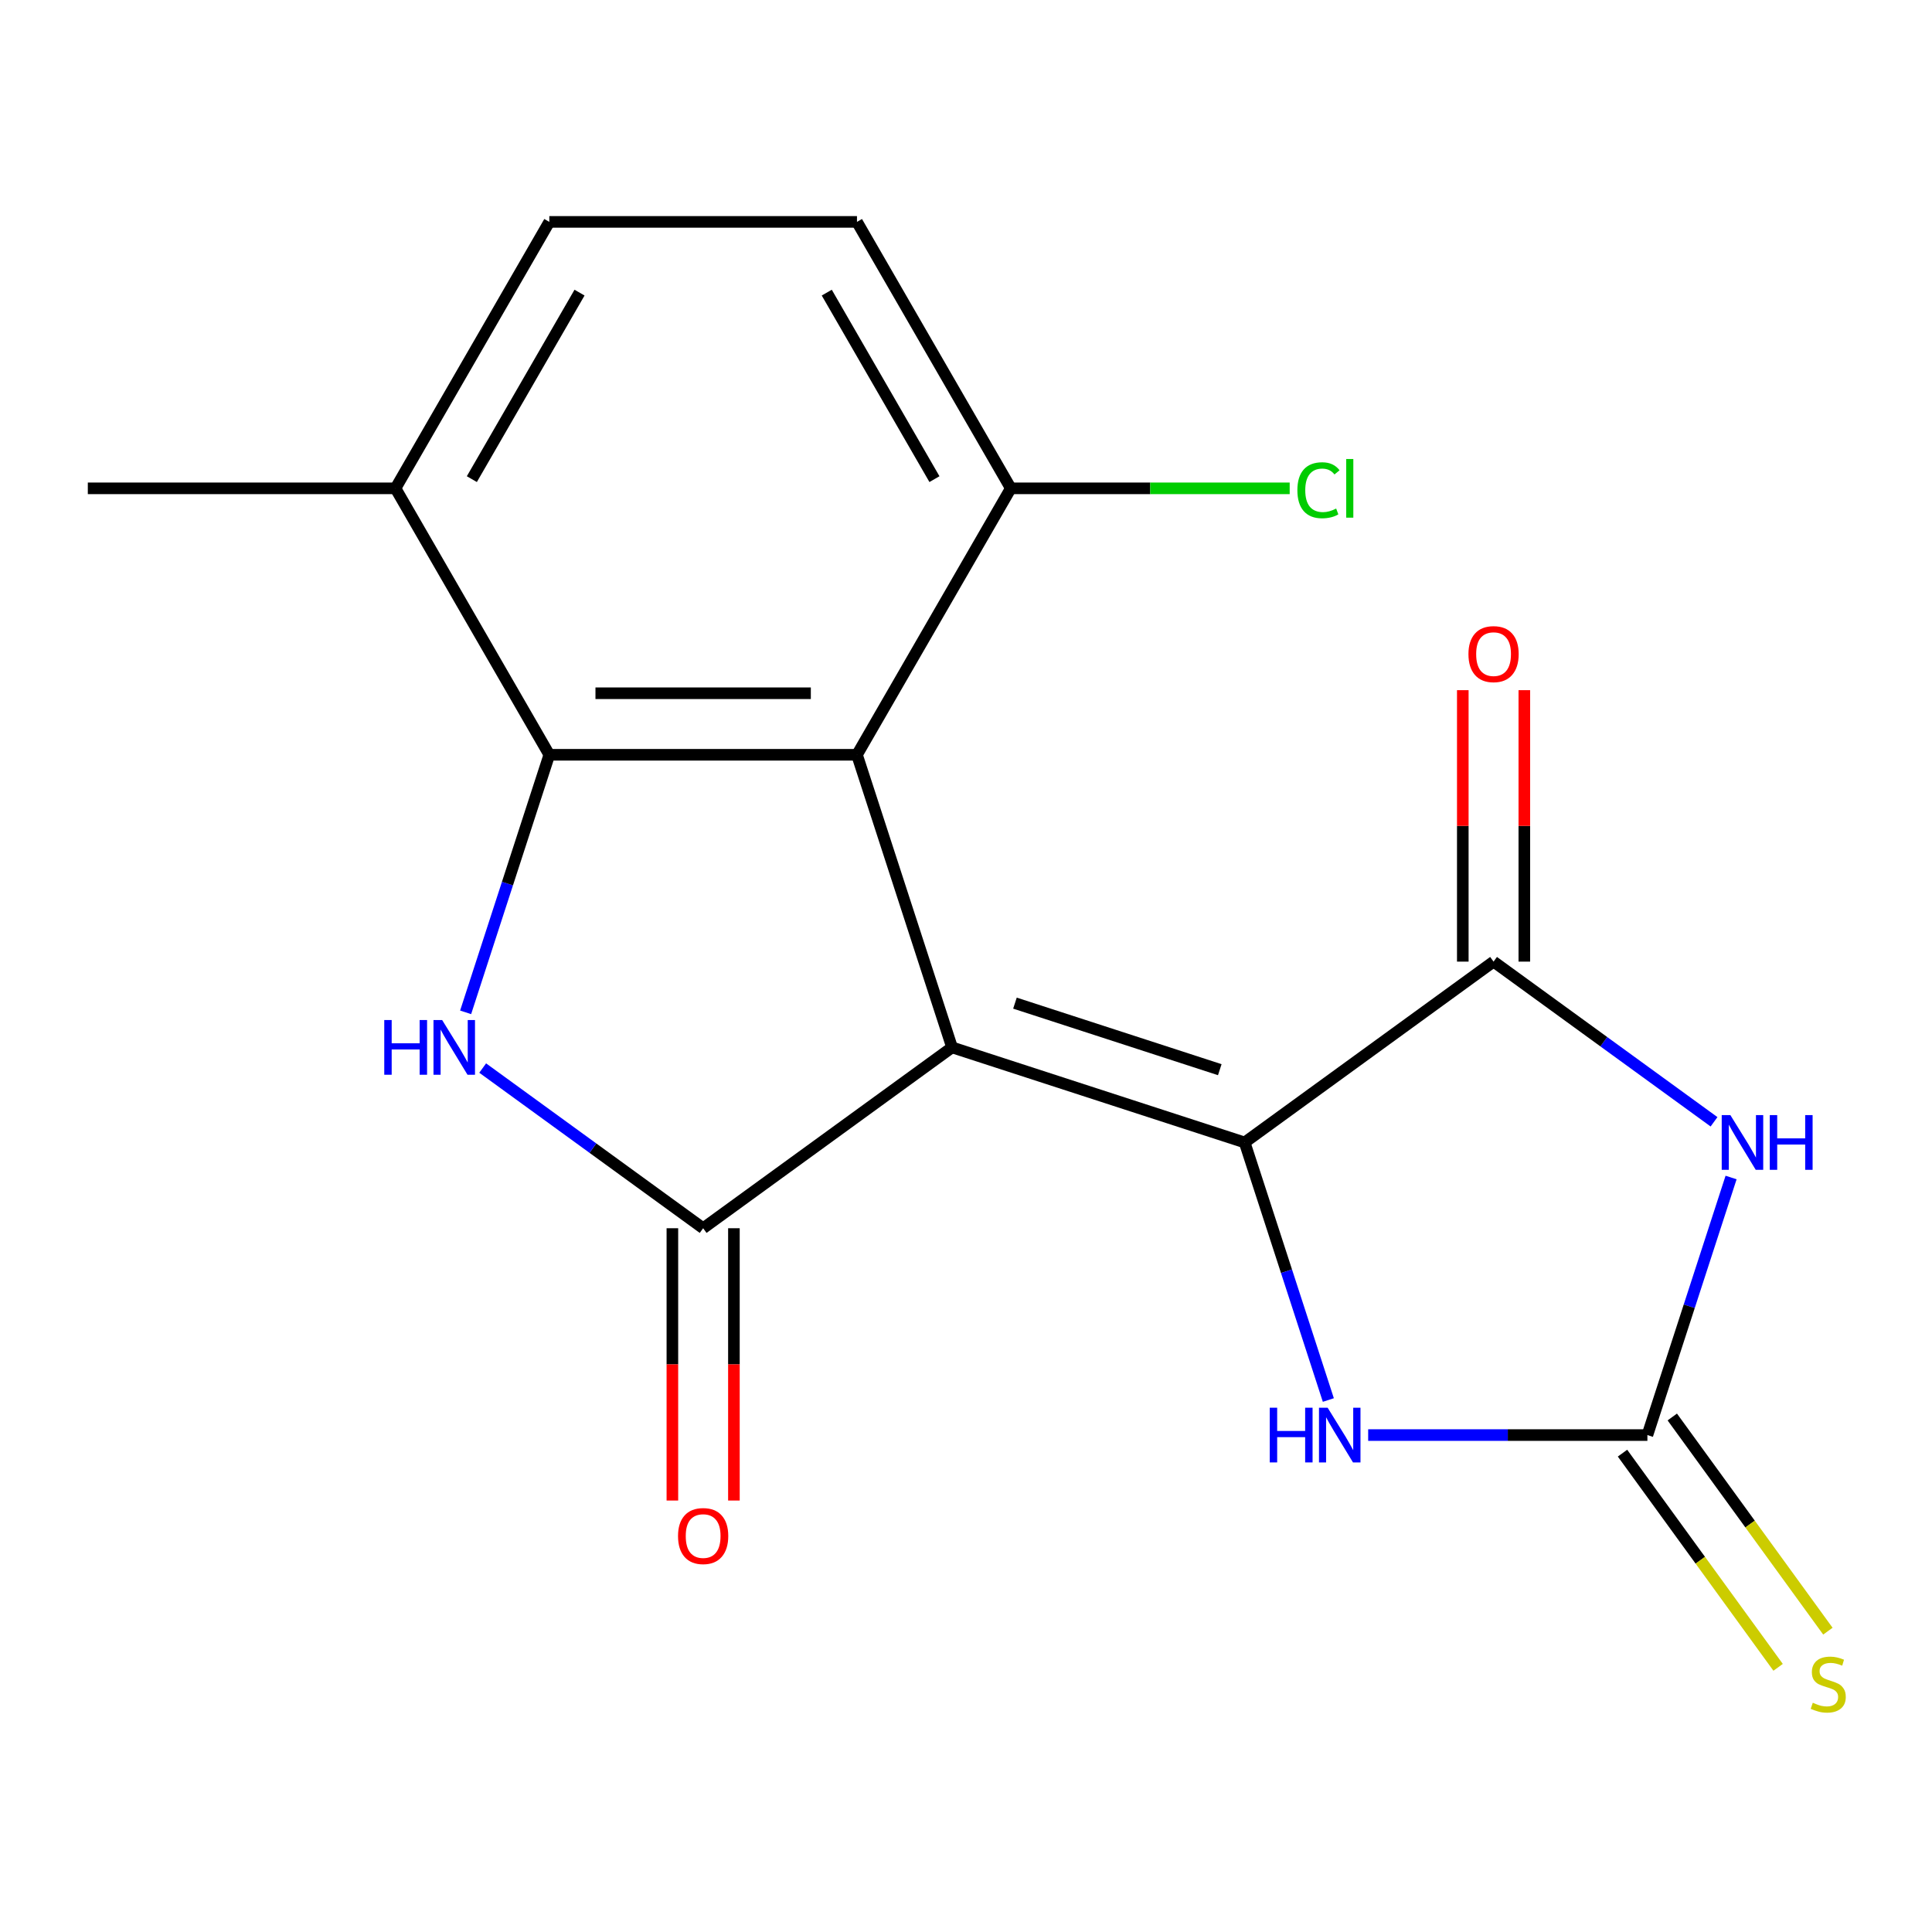 <?xml version='1.0' encoding='iso-8859-1'?>
<svg version='1.1' baseProfile='full'
              xmlns='http://www.w3.org/2000/svg'
                      xmlns:rdkit='http://www.rdkit.org/xml'
                      xmlns:xlink='http://www.w3.org/1999/xlink'
                  xml:space='preserve'
width='1000px' height='1000px' viewBox='0 0 1000 1000'>
<!-- END OF HEADER -->
<rect style='opacity:1.0;fill:#FFFFFF;stroke:none' width='1000' height='1000' x='0' y='0'> </rect>
<path class='bond-0' d='M 492.78,542.127 L 644.233,591.337' style='fill:none;fill-rule:evenodd;stroke:#000000;stroke-width:6px;stroke-linecap:butt;stroke-linejoin:miter;stroke-opacity:1' />
<path class='bond-0' d='M 525.34,519.218 L 631.357,553.665' style='fill:none;fill-rule:evenodd;stroke:#000000;stroke-width:6px;stroke-linecap:butt;stroke-linejoin:miter;stroke-opacity:1' />
<path class='bond-1' d='M 492.78,542.127 L 363.947,635.73' style='fill:none;fill-rule:evenodd;stroke:#000000;stroke-width:6px;stroke-linecap:butt;stroke-linejoin:miter;stroke-opacity:1' />
<path class='bond-2' d='M 492.78,542.127 L 443.571,390.675' style='fill:none;fill-rule:evenodd;stroke:#000000;stroke-width:6px;stroke-linecap:butt;stroke-linejoin:miter;stroke-opacity:1' />
<path class='bond-6' d='M 644.233,591.337 L 773.066,497.734' style='fill:none;fill-rule:evenodd;stroke:#000000;stroke-width:6px;stroke-linecap:butt;stroke-linejoin:miter;stroke-opacity:1' />
<path class='bond-8' d='M 644.233,591.337 L 665.89,657.992' style='fill:none;fill-rule:evenodd;stroke:#000000;stroke-width:6px;stroke-linecap:butt;stroke-linejoin:miter;stroke-opacity:1' />
<path class='bond-8' d='M 665.89,657.992 L 687.548,724.648' style='fill:none;fill-rule:evenodd;stroke:#0000FF;stroke-width:6px;stroke-linecap:butt;stroke-linejoin:miter;stroke-opacity:1' />
<path class='bond-3' d='M 363.947,635.73 L 306.891,594.276' style='fill:none;fill-rule:evenodd;stroke:#000000;stroke-width:6px;stroke-linecap:butt;stroke-linejoin:miter;stroke-opacity:1' />
<path class='bond-3' d='M 306.891,594.276 L 249.835,552.822' style='fill:none;fill-rule:evenodd;stroke:#0000FF;stroke-width:6px;stroke-linecap:butt;stroke-linejoin:miter;stroke-opacity:1' />
<path class='bond-12' d='M 348.023,635.73 L 348.023,706.202' style='fill:none;fill-rule:evenodd;stroke:#000000;stroke-width:6px;stroke-linecap:butt;stroke-linejoin:miter;stroke-opacity:1' />
<path class='bond-12' d='M 348.023,706.202 L 348.023,776.675' style='fill:none;fill-rule:evenodd;stroke:#FF0000;stroke-width:6px;stroke-linecap:butt;stroke-linejoin:miter;stroke-opacity:1' />
<path class='bond-12' d='M 379.872,635.73 L 379.872,706.202' style='fill:none;fill-rule:evenodd;stroke:#000000;stroke-width:6px;stroke-linecap:butt;stroke-linejoin:miter;stroke-opacity:1' />
<path class='bond-12' d='M 379.872,706.202 L 379.872,776.675' style='fill:none;fill-rule:evenodd;stroke:#FF0000;stroke-width:6px;stroke-linecap:butt;stroke-linejoin:miter;stroke-opacity:1' />
<path class='bond-5' d='M 443.571,390.675 L 284.324,390.675' style='fill:none;fill-rule:evenodd;stroke:#000000;stroke-width:6px;stroke-linecap:butt;stroke-linejoin:miter;stroke-opacity:1' />
<path class='bond-5' d='M 419.684,358.825 L 308.211,358.825' style='fill:none;fill-rule:evenodd;stroke:#000000;stroke-width:6px;stroke-linecap:butt;stroke-linejoin:miter;stroke-opacity:1' />
<path class='bond-9' d='M 443.571,390.675 L 523.194,252.763' style='fill:none;fill-rule:evenodd;stroke:#000000;stroke-width:6px;stroke-linecap:butt;stroke-linejoin:miter;stroke-opacity:1' />
<path class='bond-18' d='M 241.009,523.986 L 262.666,457.33' style='fill:none;fill-rule:evenodd;stroke:#0000FF;stroke-width:6px;stroke-linecap:butt;stroke-linejoin:miter;stroke-opacity:1' />
<path class='bond-18' d='M 262.666,457.33 L 284.324,390.675' style='fill:none;fill-rule:evenodd;stroke:#000000;stroke-width:6px;stroke-linecap:butt;stroke-linejoin:miter;stroke-opacity:1' />
<path class='bond-4' d='M 887.178,580.641 L 830.122,539.188' style='fill:none;fill-rule:evenodd;stroke:#0000FF;stroke-width:6px;stroke-linecap:butt;stroke-linejoin:miter;stroke-opacity:1' />
<path class='bond-4' d='M 830.122,539.188 L 773.066,497.734' style='fill:none;fill-rule:evenodd;stroke:#000000;stroke-width:6px;stroke-linecap:butt;stroke-linejoin:miter;stroke-opacity:1' />
<path class='bond-19' d='M 896.004,609.478 L 874.347,676.133' style='fill:none;fill-rule:evenodd;stroke:#0000FF;stroke-width:6px;stroke-linecap:butt;stroke-linejoin:miter;stroke-opacity:1' />
<path class='bond-19' d='M 874.347,676.133 L 852.689,742.789' style='fill:none;fill-rule:evenodd;stroke:#000000;stroke-width:6px;stroke-linecap:butt;stroke-linejoin:miter;stroke-opacity:1' />
<path class='bond-11' d='M 284.324,390.675 L 204.701,252.763' style='fill:none;fill-rule:evenodd;stroke:#000000;stroke-width:6px;stroke-linecap:butt;stroke-linejoin:miter;stroke-opacity:1' />
<path class='bond-13' d='M 788.99,497.734 L 788.99,427.481' style='fill:none;fill-rule:evenodd;stroke:#000000;stroke-width:6px;stroke-linecap:butt;stroke-linejoin:miter;stroke-opacity:1' />
<path class='bond-13' d='M 788.99,427.481 L 788.99,357.229' style='fill:none;fill-rule:evenodd;stroke:#FF0000;stroke-width:6px;stroke-linecap:butt;stroke-linejoin:miter;stroke-opacity:1' />
<path class='bond-13' d='M 757.141,497.734 L 757.141,427.481' style='fill:none;fill-rule:evenodd;stroke:#000000;stroke-width:6px;stroke-linecap:butt;stroke-linejoin:miter;stroke-opacity:1' />
<path class='bond-13' d='M 757.141,427.481 L 757.141,357.229' style='fill:none;fill-rule:evenodd;stroke:#FF0000;stroke-width:6px;stroke-linecap:butt;stroke-linejoin:miter;stroke-opacity:1' />
<path class='bond-7' d='M 852.689,742.789 L 780.426,742.789' style='fill:none;fill-rule:evenodd;stroke:#000000;stroke-width:6px;stroke-linecap:butt;stroke-linejoin:miter;stroke-opacity:1' />
<path class='bond-7' d='M 780.426,742.789 L 708.164,742.789' style='fill:none;fill-rule:evenodd;stroke:#0000FF;stroke-width:6px;stroke-linecap:butt;stroke-linejoin:miter;stroke-opacity:1' />
<path class='bond-10' d='M 839.806,752.149 L 880.076,807.577' style='fill:none;fill-rule:evenodd;stroke:#000000;stroke-width:6px;stroke-linecap:butt;stroke-linejoin:miter;stroke-opacity:1' />
<path class='bond-10' d='M 880.076,807.577 L 920.347,863.005' style='fill:none;fill-rule:evenodd;stroke:#CCCC00;stroke-width:6px;stroke-linecap:butt;stroke-linejoin:miter;stroke-opacity:1' />
<path class='bond-10' d='M 865.572,733.429 L 905.843,788.857' style='fill:none;fill-rule:evenodd;stroke:#000000;stroke-width:6px;stroke-linecap:butt;stroke-linejoin:miter;stroke-opacity:1' />
<path class='bond-10' d='M 905.843,788.857 L 946.114,844.285' style='fill:none;fill-rule:evenodd;stroke:#CCCC00;stroke-width:6px;stroke-linecap:butt;stroke-linejoin:miter;stroke-opacity:1' />
<path class='bond-14' d='M 523.194,252.763 L 443.571,114.852' style='fill:none;fill-rule:evenodd;stroke:#000000;stroke-width:6px;stroke-linecap:butt;stroke-linejoin:miter;stroke-opacity:1' />
<path class='bond-14' d='M 483.668,248.001 L 427.932,151.463' style='fill:none;fill-rule:evenodd;stroke:#000000;stroke-width:6px;stroke-linecap:butt;stroke-linejoin:miter;stroke-opacity:1' />
<path class='bond-16' d='M 523.194,252.763 L 595.366,252.763' style='fill:none;fill-rule:evenodd;stroke:#000000;stroke-width:6px;stroke-linecap:butt;stroke-linejoin:miter;stroke-opacity:1' />
<path class='bond-16' d='M 595.366,252.763 L 667.539,252.763' style='fill:none;fill-rule:evenodd;stroke:#00CC00;stroke-width:6px;stroke-linecap:butt;stroke-linejoin:miter;stroke-opacity:1' />
<path class='bond-17' d='M 204.701,252.763 L 45.455,252.763' style='fill:none;fill-rule:evenodd;stroke:#000000;stroke-width:6px;stroke-linecap:butt;stroke-linejoin:miter;stroke-opacity:1' />
<path class='bond-20' d='M 204.701,252.763 L 284.324,114.852' style='fill:none;fill-rule:evenodd;stroke:#000000;stroke-width:6px;stroke-linecap:butt;stroke-linejoin:miter;stroke-opacity:1' />
<path class='bond-20' d='M 244.227,248.001 L 299.963,151.463' style='fill:none;fill-rule:evenodd;stroke:#000000;stroke-width:6px;stroke-linecap:butt;stroke-linejoin:miter;stroke-opacity:1' />
<path class='bond-15' d='M 443.571,114.852 L 284.324,114.852' style='fill:none;fill-rule:evenodd;stroke:#000000;stroke-width:6px;stroke-linecap:butt;stroke-linejoin:miter;stroke-opacity:1' />
<path  class='atom-4' d='M 198.894 527.967
L 202.734 527.967
L 202.734 540.007
L 217.214 540.007
L 217.214 527.967
L 221.054 527.967
L 221.054 556.287
L 217.214 556.287
L 217.214 543.207
L 202.734 543.207
L 202.734 556.287
L 198.894 556.287
L 198.894 527.967
' fill='#0000FF'/>
<path  class='atom-4' d='M 228.854 527.967
L 238.134 542.967
Q 239.054 544.447, 240.534 547.127
Q 242.014 549.807, 242.094 549.967
L 242.094 527.967
L 245.854 527.967
L 245.854 556.287
L 241.974 556.287
L 232.014 539.887
Q 230.854 537.967, 229.614 535.767
Q 228.414 533.567, 228.054 532.887
L 228.054 556.287
L 224.374 556.287
L 224.374 527.967
L 228.854 527.967
' fill='#0000FF'/>
<path  class='atom-5' d='M 895.639 577.177
L 904.919 592.177
Q 905.839 593.657, 907.319 596.337
Q 908.799 599.017, 908.879 599.177
L 908.879 577.177
L 912.639 577.177
L 912.639 605.497
L 908.759 605.497
L 898.799 589.097
Q 897.639 587.177, 896.399 584.977
Q 895.199 582.777, 894.839 582.097
L 894.839 605.497
L 891.159 605.497
L 891.159 577.177
L 895.639 577.177
' fill='#0000FF'/>
<path  class='atom-5' d='M 916.039 577.177
L 919.879 577.177
L 919.879 589.217
L 934.359 589.217
L 934.359 577.177
L 938.199 577.177
L 938.199 605.497
L 934.359 605.497
L 934.359 592.417
L 919.879 592.417
L 919.879 605.497
L 916.039 605.497
L 916.039 577.177
' fill='#0000FF'/>
<path  class='atom-9' d='M 657.223 728.629
L 661.063 728.629
L 661.063 740.669
L 675.543 740.669
L 675.543 728.629
L 679.383 728.629
L 679.383 756.949
L 675.543 756.949
L 675.543 743.869
L 661.063 743.869
L 661.063 756.949
L 657.223 756.949
L 657.223 728.629
' fill='#0000FF'/>
<path  class='atom-9' d='M 687.183 728.629
L 696.463 743.629
Q 697.383 745.109, 698.863 747.789
Q 700.343 750.469, 700.423 750.629
L 700.423 728.629
L 704.183 728.629
L 704.183 756.949
L 700.303 756.949
L 690.343 740.549
Q 689.183 738.629, 687.943 736.429
Q 686.743 734.229, 686.383 733.549
L 686.383 756.949
L 682.703 756.949
L 682.703 728.629
L 687.183 728.629
' fill='#0000FF'/>
<path  class='atom-11' d='M 938.292 881.342
Q 938.612 881.462, 939.932 882.022
Q 941.252 882.582, 942.692 882.942
Q 944.172 883.262, 945.612 883.262
Q 948.292 883.262, 949.852 881.982
Q 951.412 880.662, 951.412 878.382
Q 951.412 876.822, 950.612 875.862
Q 949.852 874.902, 948.652 874.382
Q 947.452 873.862, 945.452 873.262
Q 942.932 872.502, 941.412 871.782
Q 939.932 871.062, 938.852 869.542
Q 937.812 868.022, 937.812 865.462
Q 937.812 861.902, 940.212 859.702
Q 942.652 857.502, 947.452 857.502
Q 950.732 857.502, 954.452 859.062
L 953.532 862.142
Q 950.132 860.742, 947.572 860.742
Q 944.812 860.742, 943.292 861.902
Q 941.772 863.022, 941.812 864.982
Q 941.812 866.502, 942.572 867.422
Q 943.372 868.342, 944.492 868.862
Q 945.652 869.382, 947.572 869.982
Q 950.132 870.782, 951.652 871.582
Q 953.172 872.382, 954.252 874.022
Q 955.372 875.622, 955.372 878.382
Q 955.372 882.302, 952.732 884.422
Q 950.132 886.502, 945.772 886.502
Q 943.252 886.502, 941.332 885.942
Q 939.452 885.422, 937.212 884.502
L 938.292 881.342
' fill='#CCCC00'/>
<path  class='atom-13' d='M 350.947 795.056
Q 350.947 788.256, 354.307 784.456
Q 357.667 780.656, 363.947 780.656
Q 370.227 780.656, 373.587 784.456
Q 376.947 788.256, 376.947 795.056
Q 376.947 801.936, 373.547 805.856
Q 370.147 809.736, 363.947 809.736
Q 357.707 809.736, 354.307 805.856
Q 350.947 801.976, 350.947 795.056
M 363.947 806.536
Q 368.267 806.536, 370.587 803.656
Q 372.947 800.736, 372.947 795.056
Q 372.947 789.496, 370.587 786.696
Q 368.267 783.856, 363.947 783.856
Q 359.627 783.856, 357.267 786.656
Q 354.947 789.456, 354.947 795.056
Q 354.947 800.776, 357.267 803.656
Q 359.627 806.536, 363.947 806.536
' fill='#FF0000'/>
<path  class='atom-14' d='M 760.066 338.568
Q 760.066 331.768, 763.426 327.968
Q 766.786 324.168, 773.066 324.168
Q 779.346 324.168, 782.706 327.968
Q 786.066 331.768, 786.066 338.568
Q 786.066 345.448, 782.666 349.368
Q 779.266 353.248, 773.066 353.248
Q 766.826 353.248, 763.426 349.368
Q 760.066 345.488, 760.066 338.568
M 773.066 350.048
Q 777.386 350.048, 779.706 347.168
Q 782.066 344.248, 782.066 338.568
Q 782.066 333.008, 779.706 330.208
Q 777.386 327.368, 773.066 327.368
Q 768.746 327.368, 766.386 330.168
Q 764.066 332.968, 764.066 338.568
Q 764.066 344.288, 766.386 347.168
Q 768.746 350.048, 773.066 350.048
' fill='#FF0000'/>
<path  class='atom-17' d='M 671.52 253.743
Q 671.52 246.703, 674.8 243.023
Q 678.12 239.303, 684.4 239.303
Q 690.24 239.303, 693.36 243.423
L 690.72 245.583
Q 688.44 242.583, 684.4 242.583
Q 680.12 242.583, 677.84 245.463
Q 675.6 248.303, 675.6 253.743
Q 675.6 259.343, 677.92 262.223
Q 680.28 265.103, 684.84 265.103
Q 687.96 265.103, 691.6 263.223
L 692.72 266.223
Q 691.24 267.183, 689 267.743
Q 686.76 268.303, 684.28 268.303
Q 678.12 268.303, 674.8 264.543
Q 671.52 260.783, 671.52 253.743
' fill='#00CC00'/>
<path  class='atom-17' d='M 696.8 237.583
L 700.48 237.583
L 700.48 267.943
L 696.8 267.943
L 696.8 237.583
' fill='#00CC00'/>
</svg>
